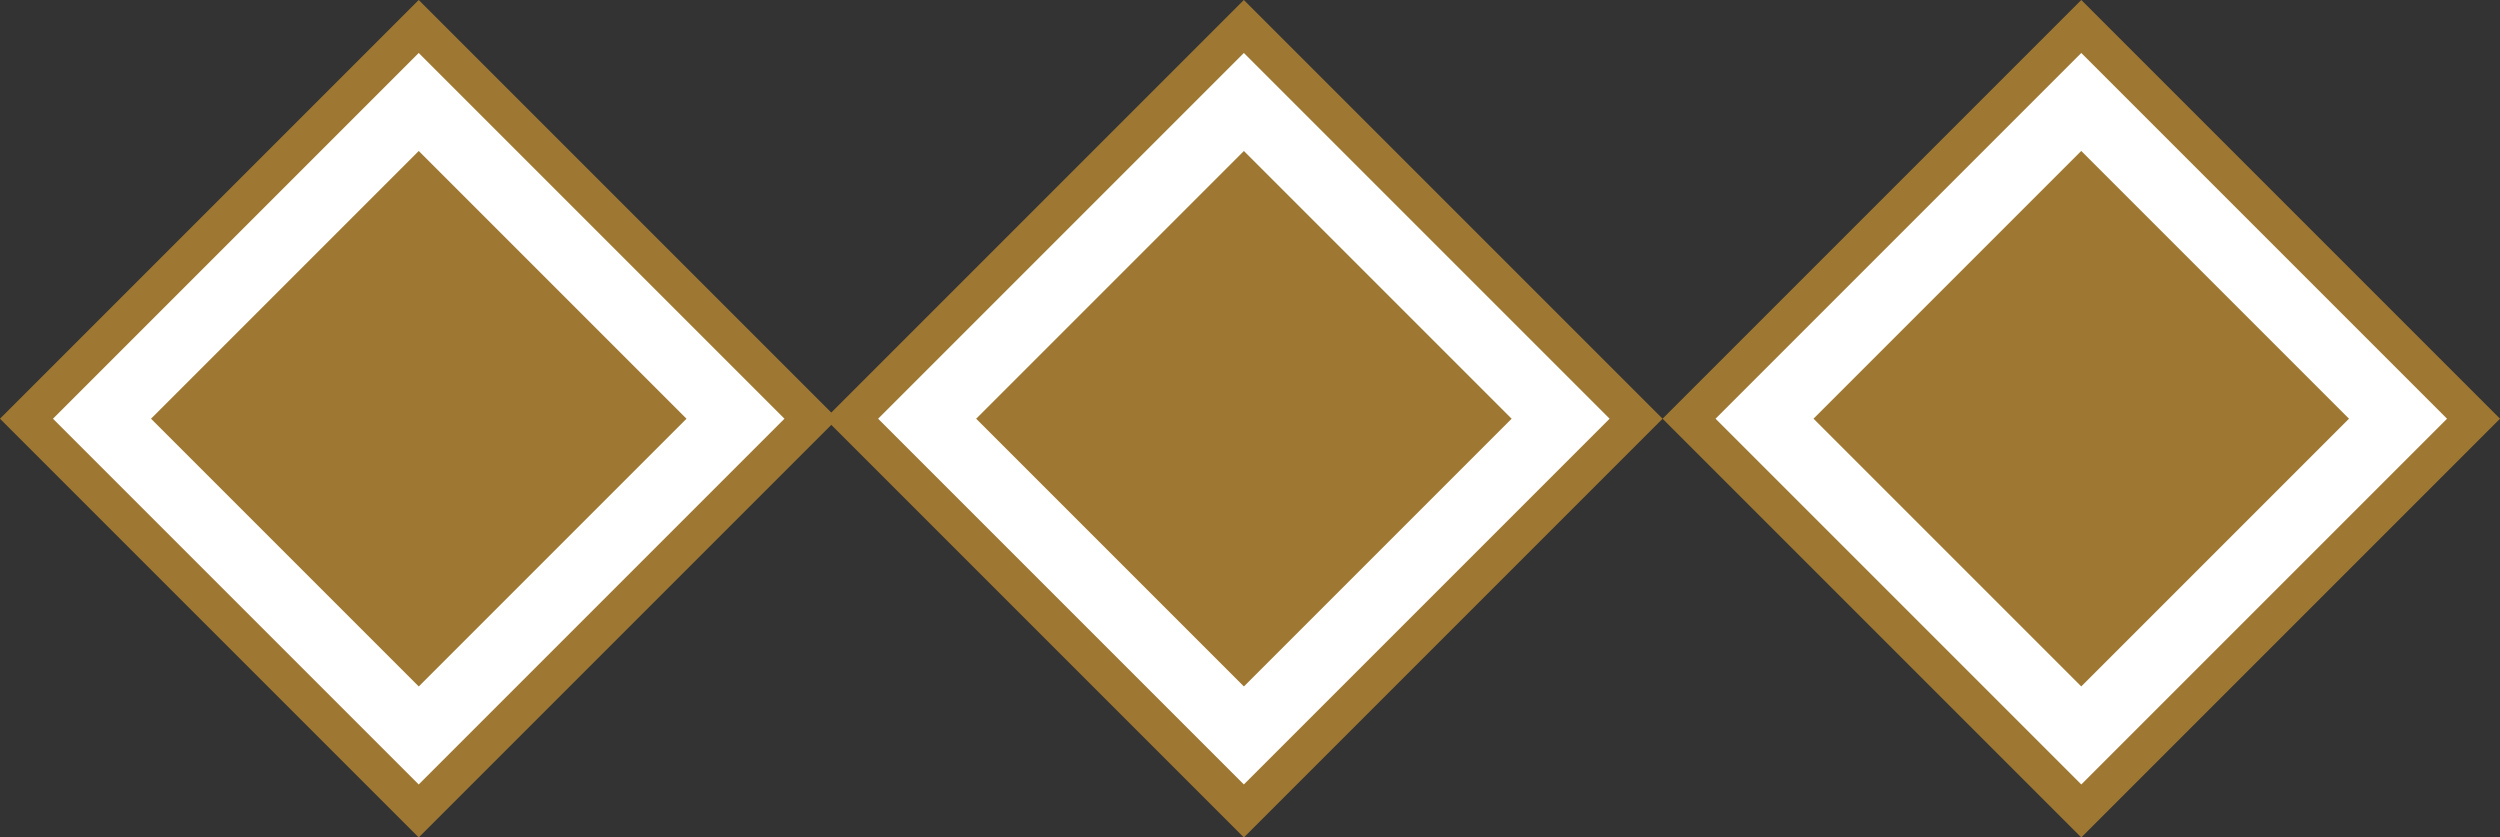 <?xml version="1.0" encoding="UTF-8"?>
<svg xmlns="http://www.w3.org/2000/svg" id="Layer_2" data-name="Layer 2" viewBox="0 0 240.2 80.46">
  <rect x="0" y="0" width="240.2" height="80.46" fill="#333333" stroke="none"/>
  <defs>
    <style>
      .cls-1 {
        fill: #9e7833;
      }

      .cls-1, .cls-2 {
        stroke-width: 0px;
      }

      .cls-2 {
        fill: #fff;
      }
    </style>
  </defs>
  <g id="Layer_1-2" data-name="Layer 1">
    <polygon class="cls-2" points="38.96 3.82 3.82 38.96 2.55 40.23 3.82 41.5 38.96 76.64 40.23 77.91 41.5 76.64 76.64 41.5 77.91 40.23 76.64 38.96 41.5 3.82 40.23 2.55 38.96 3.82"></polygon>
    <path class="cls-1" d="M40.23,80.46L0,40.23,40.23,0l40.23,40.23-40.23,40.23ZM5.09,40.23h0s35.14,35.14,35.14,35.14l35.14-35.14L40.23,5.09,5.09,40.23Z"></path>
    <rect class="cls-1" x="22.04" y="22.04" width="36.38" height="36.38" transform="translate(-16.66 40.23) rotate(-45)"></rect>
    <polygon class="cls-2" points="118.24 3.82 83.1 38.96 81.83 40.23 83.1 41.5 118.24 76.64 119.51 77.91 120.78 76.64 155.92 41.5 157.19 40.23 155.92 38.96 120.78 3.82 119.51 2.55 118.24 3.82"></polygon>
    <path class="cls-1" d="M119.51,80.46l-40.23-40.23L119.51,0l40.23,40.23-40.23,40.23ZM84.37,40.23h0s35.14,35.14,35.14,35.14l35.14-35.14L119.51,5.09l-35.14,35.14Z"></path>
    <rect class="cls-1" x="101.32" y="22.04" width="36.38" height="36.38" transform="translate(6.56 96.29) rotate(-45)"></rect>
    <polygon class="cls-2" points="198.7 3.82 163.56 38.96 162.29 40.23 163.56 41.5 198.7 76.64 199.97 77.91 201.24 76.64 236.38 41.5 237.65 40.23 236.38 38.96 201.24 3.82 199.97 2.55 198.7 3.82"></polygon>
    <path class="cls-1" d="M199.97,80.46l-40.23-40.23L199.97,0l40.23,40.23-40.23,40.23ZM164.83,40.23h0s35.14,35.14,35.14,35.14l35.14-35.14L199.97,5.09l-35.14,35.14Z"></path>
    <rect class="cls-1" x="181.78" y="22.04" width="36.38" height="36.38" transform="translate(30.12 153.18) rotate(-45)"></rect>
  </g>
</svg>
